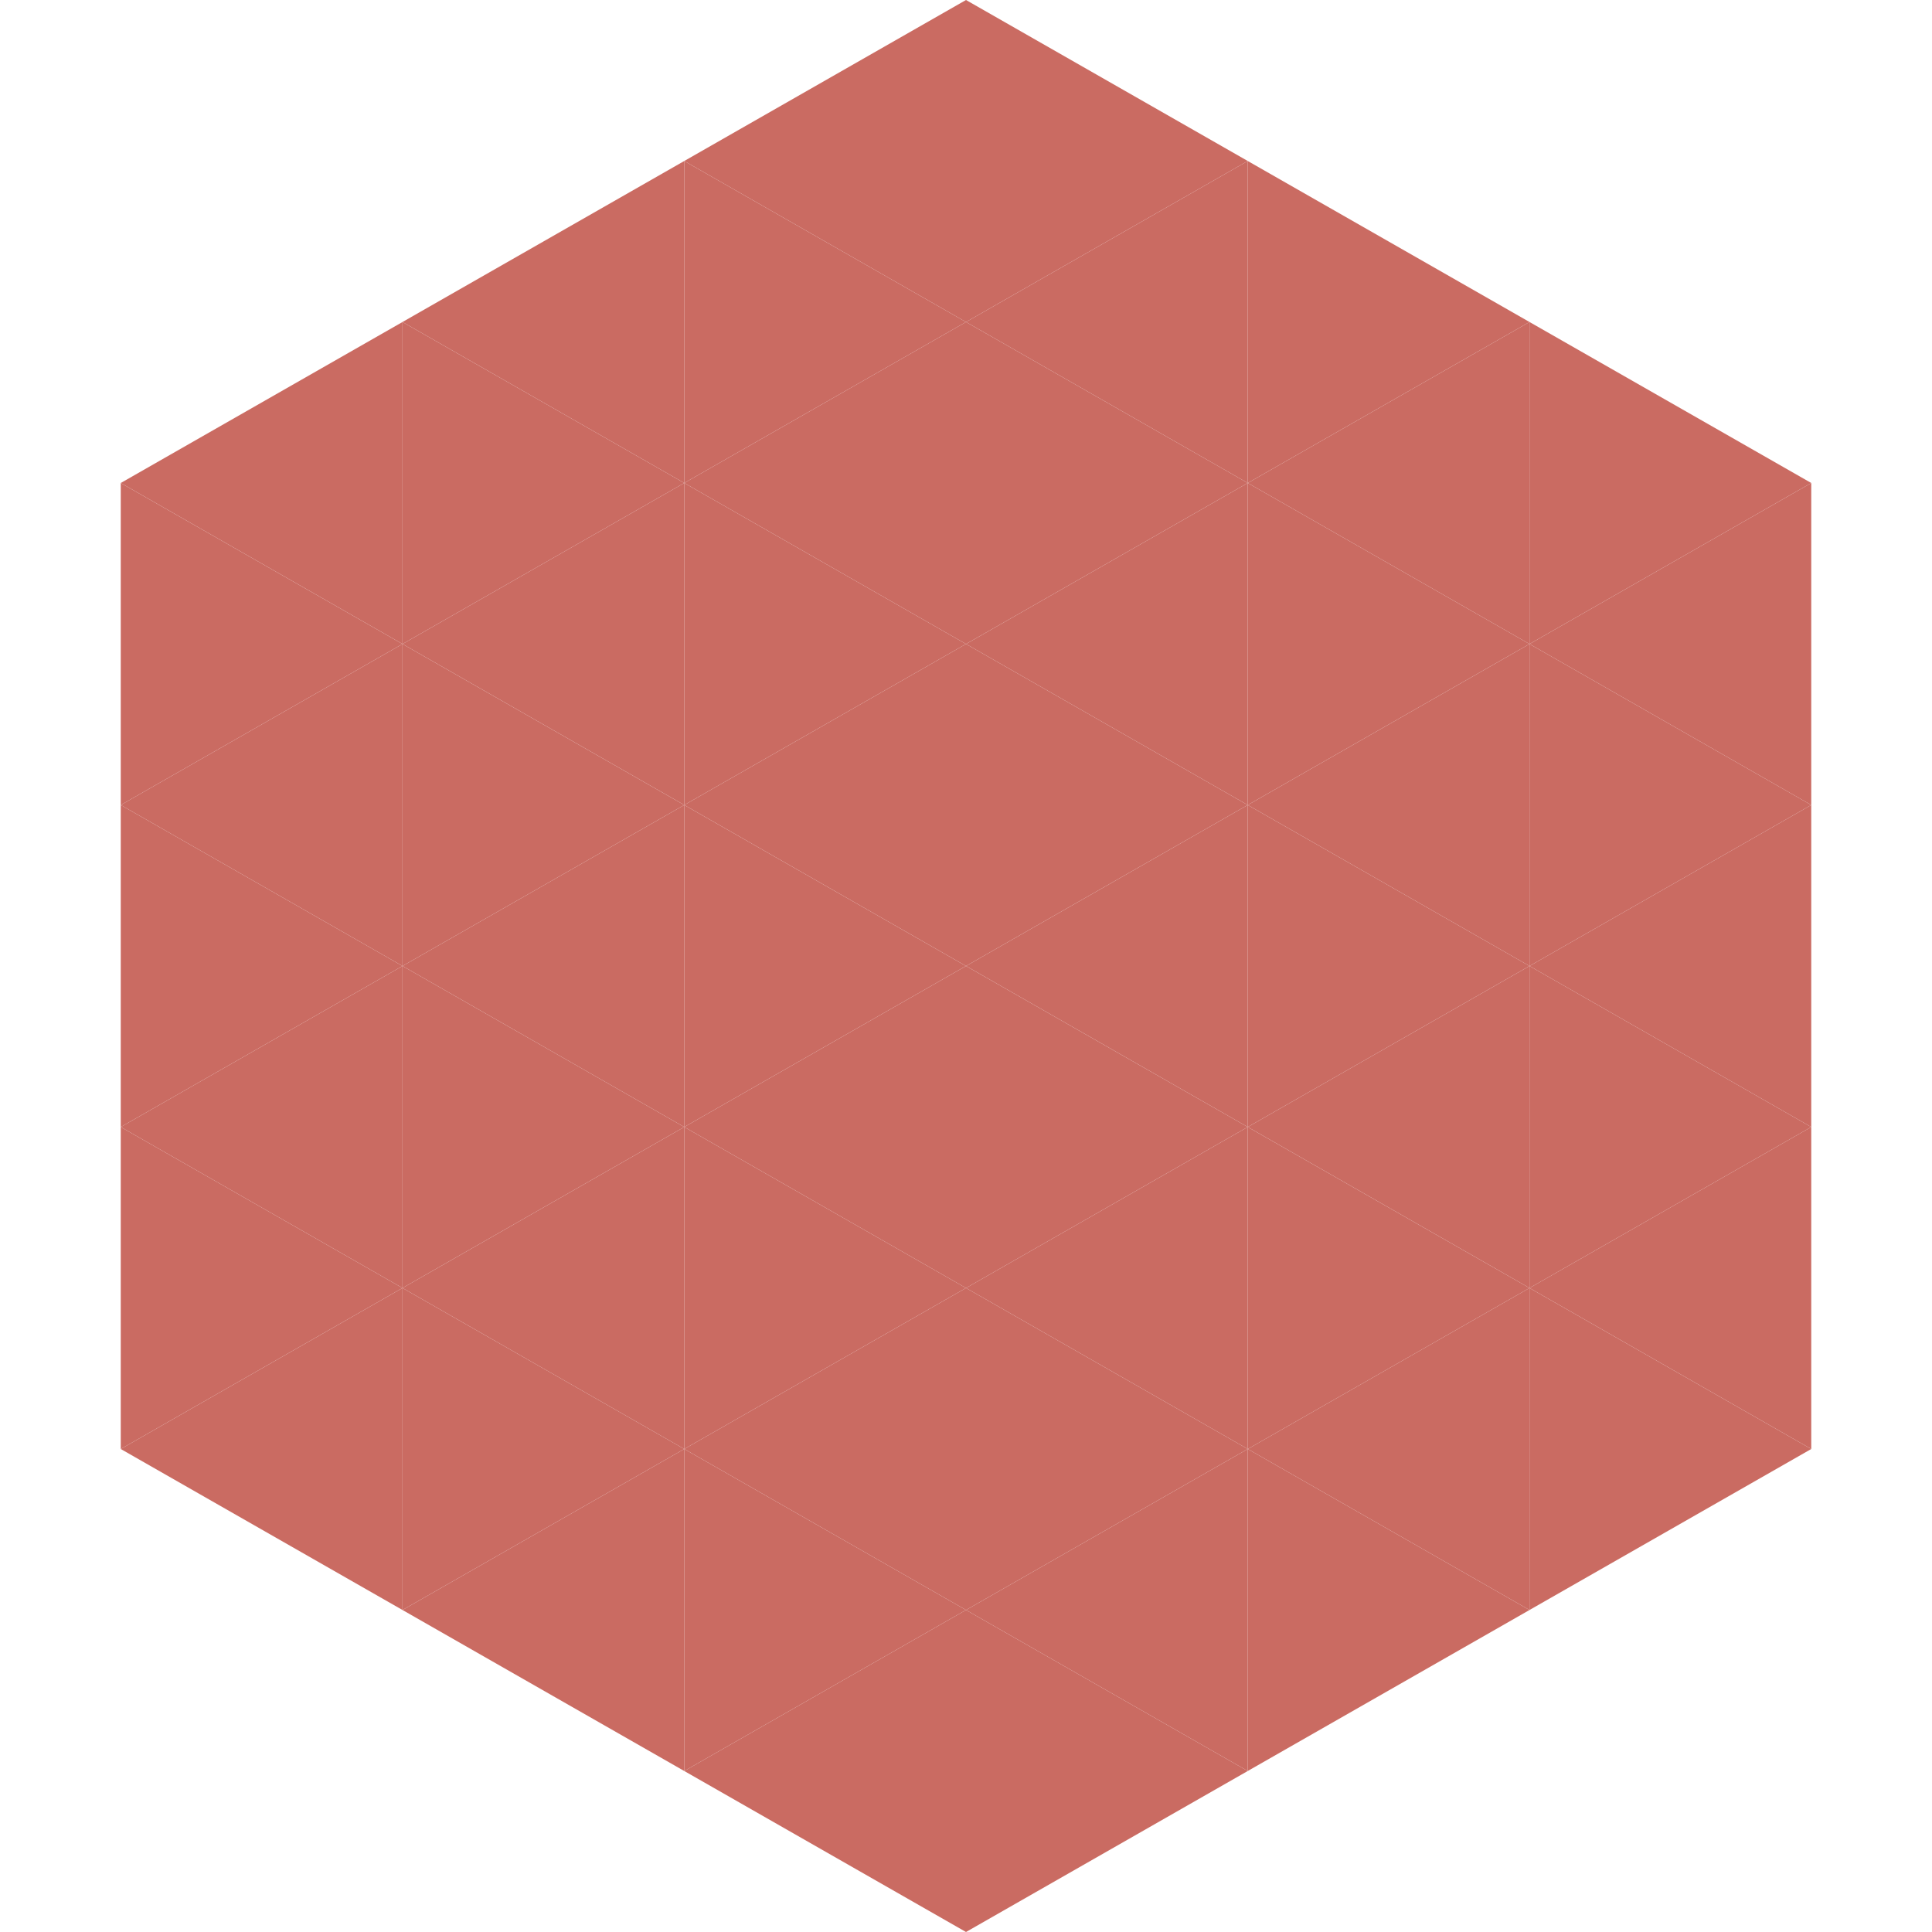 <?xml version="1.0"?>
<!-- Generated by SVGo -->
<svg width="240" height="240"
     xmlns="http://www.w3.org/2000/svg"
     xmlns:xlink="http://www.w3.org/1999/xlink">
<polygon points="50,40 15,60 50,80" style="fill:rgb(202,107,98)" />
<polygon points="190,40 225,60 190,80" style="fill:rgb(202,107,98)" />
<polygon points="15,60 50,80 15,100" style="fill:rgb(202,107,98)" />
<polygon points="225,60 190,80 225,100" style="fill:rgb(202,107,98)" />
<polygon points="50,80 15,100 50,120" style="fill:rgb(202,107,98)" />
<polygon points="190,80 225,100 190,120" style="fill:rgb(202,107,98)" />
<polygon points="15,100 50,120 15,140" style="fill:rgb(202,107,98)" />
<polygon points="225,100 190,120 225,140" style="fill:rgb(202,107,98)" />
<polygon points="50,120 15,140 50,160" style="fill:rgb(202,107,98)" />
<polygon points="190,120 225,140 190,160" style="fill:rgb(202,107,98)" />
<polygon points="15,140 50,160 15,180" style="fill:rgb(202,107,98)" />
<polygon points="225,140 190,160 225,180" style="fill:rgb(202,107,98)" />
<polygon points="50,160 15,180 50,200" style="fill:rgb(202,107,98)" />
<polygon points="190,160 225,180 190,200" style="fill:rgb(202,107,98)" />
<polygon points="15,180 50,200 15,220" style="fill:rgb(255,255,255); fill-opacity:0" />
<polygon points="225,180 190,200 225,220" style="fill:rgb(255,255,255); fill-opacity:0" />
<polygon points="50,0 85,20 50,40" style="fill:rgb(255,255,255); fill-opacity:0" />
<polygon points="190,0 155,20 190,40" style="fill:rgb(255,255,255); fill-opacity:0" />
<polygon points="85,20 50,40 85,60" style="fill:rgb(202,107,98)" />
<polygon points="155,20 190,40 155,60" style="fill:rgb(202,107,98)" />
<polygon points="50,40 85,60 50,80" style="fill:rgb(202,107,98)" />
<polygon points="190,40 155,60 190,80" style="fill:rgb(202,107,98)" />
<polygon points="85,60 50,80 85,100" style="fill:rgb(202,107,98)" />
<polygon points="155,60 190,80 155,100" style="fill:rgb(202,107,98)" />
<polygon points="50,80 85,100 50,120" style="fill:rgb(202,107,98)" />
<polygon points="190,80 155,100 190,120" style="fill:rgb(202,107,98)" />
<polygon points="85,100 50,120 85,140" style="fill:rgb(202,107,98)" />
<polygon points="155,100 190,120 155,140" style="fill:rgb(202,107,98)" />
<polygon points="50,120 85,140 50,160" style="fill:rgb(202,107,98)" />
<polygon points="190,120 155,140 190,160" style="fill:rgb(202,107,98)" />
<polygon points="85,140 50,160 85,180" style="fill:rgb(202,107,98)" />
<polygon points="155,140 190,160 155,180" style="fill:rgb(202,107,98)" />
<polygon points="50,160 85,180 50,200" style="fill:rgb(202,107,98)" />
<polygon points="190,160 155,180 190,200" style="fill:rgb(202,107,98)" />
<polygon points="85,180 50,200 85,220" style="fill:rgb(202,107,98)" />
<polygon points="155,180 190,200 155,220" style="fill:rgb(202,107,98)" />
<polygon points="120,0 85,20 120,40" style="fill:rgb(202,107,98)" />
<polygon points="120,0 155,20 120,40" style="fill:rgb(202,107,98)" />
<polygon points="85,20 120,40 85,60" style="fill:rgb(202,107,98)" />
<polygon points="155,20 120,40 155,60" style="fill:rgb(202,107,98)" />
<polygon points="120,40 85,60 120,80" style="fill:rgb(202,107,98)" />
<polygon points="120,40 155,60 120,80" style="fill:rgb(202,107,98)" />
<polygon points="85,60 120,80 85,100" style="fill:rgb(202,107,98)" />
<polygon points="155,60 120,80 155,100" style="fill:rgb(202,107,98)" />
<polygon points="120,80 85,100 120,120" style="fill:rgb(202,107,98)" />
<polygon points="120,80 155,100 120,120" style="fill:rgb(202,107,98)" />
<polygon points="85,100 120,120 85,140" style="fill:rgb(202,107,98)" />
<polygon points="155,100 120,120 155,140" style="fill:rgb(202,107,98)" />
<polygon points="120,120 85,140 120,160" style="fill:rgb(202,107,98)" />
<polygon points="120,120 155,140 120,160" style="fill:rgb(202,107,98)" />
<polygon points="85,140 120,160 85,180" style="fill:rgb(202,107,98)" />
<polygon points="155,140 120,160 155,180" style="fill:rgb(202,107,98)" />
<polygon points="120,160 85,180 120,200" style="fill:rgb(202,107,98)" />
<polygon points="120,160 155,180 120,200" style="fill:rgb(202,107,98)" />
<polygon points="85,180 120,200 85,220" style="fill:rgb(202,107,98)" />
<polygon points="155,180 120,200 155,220" style="fill:rgb(202,107,98)" />
<polygon points="120,200 85,220 120,240" style="fill:rgb(202,107,98)" />
<polygon points="120,200 155,220 120,240" style="fill:rgb(202,107,98)" />
<polygon points="85,220 120,240 85,260" style="fill:rgb(255,255,255); fill-opacity:0" />
<polygon points="155,220 120,240 155,260" style="fill:rgb(255,255,255); fill-opacity:0" />
</svg>
